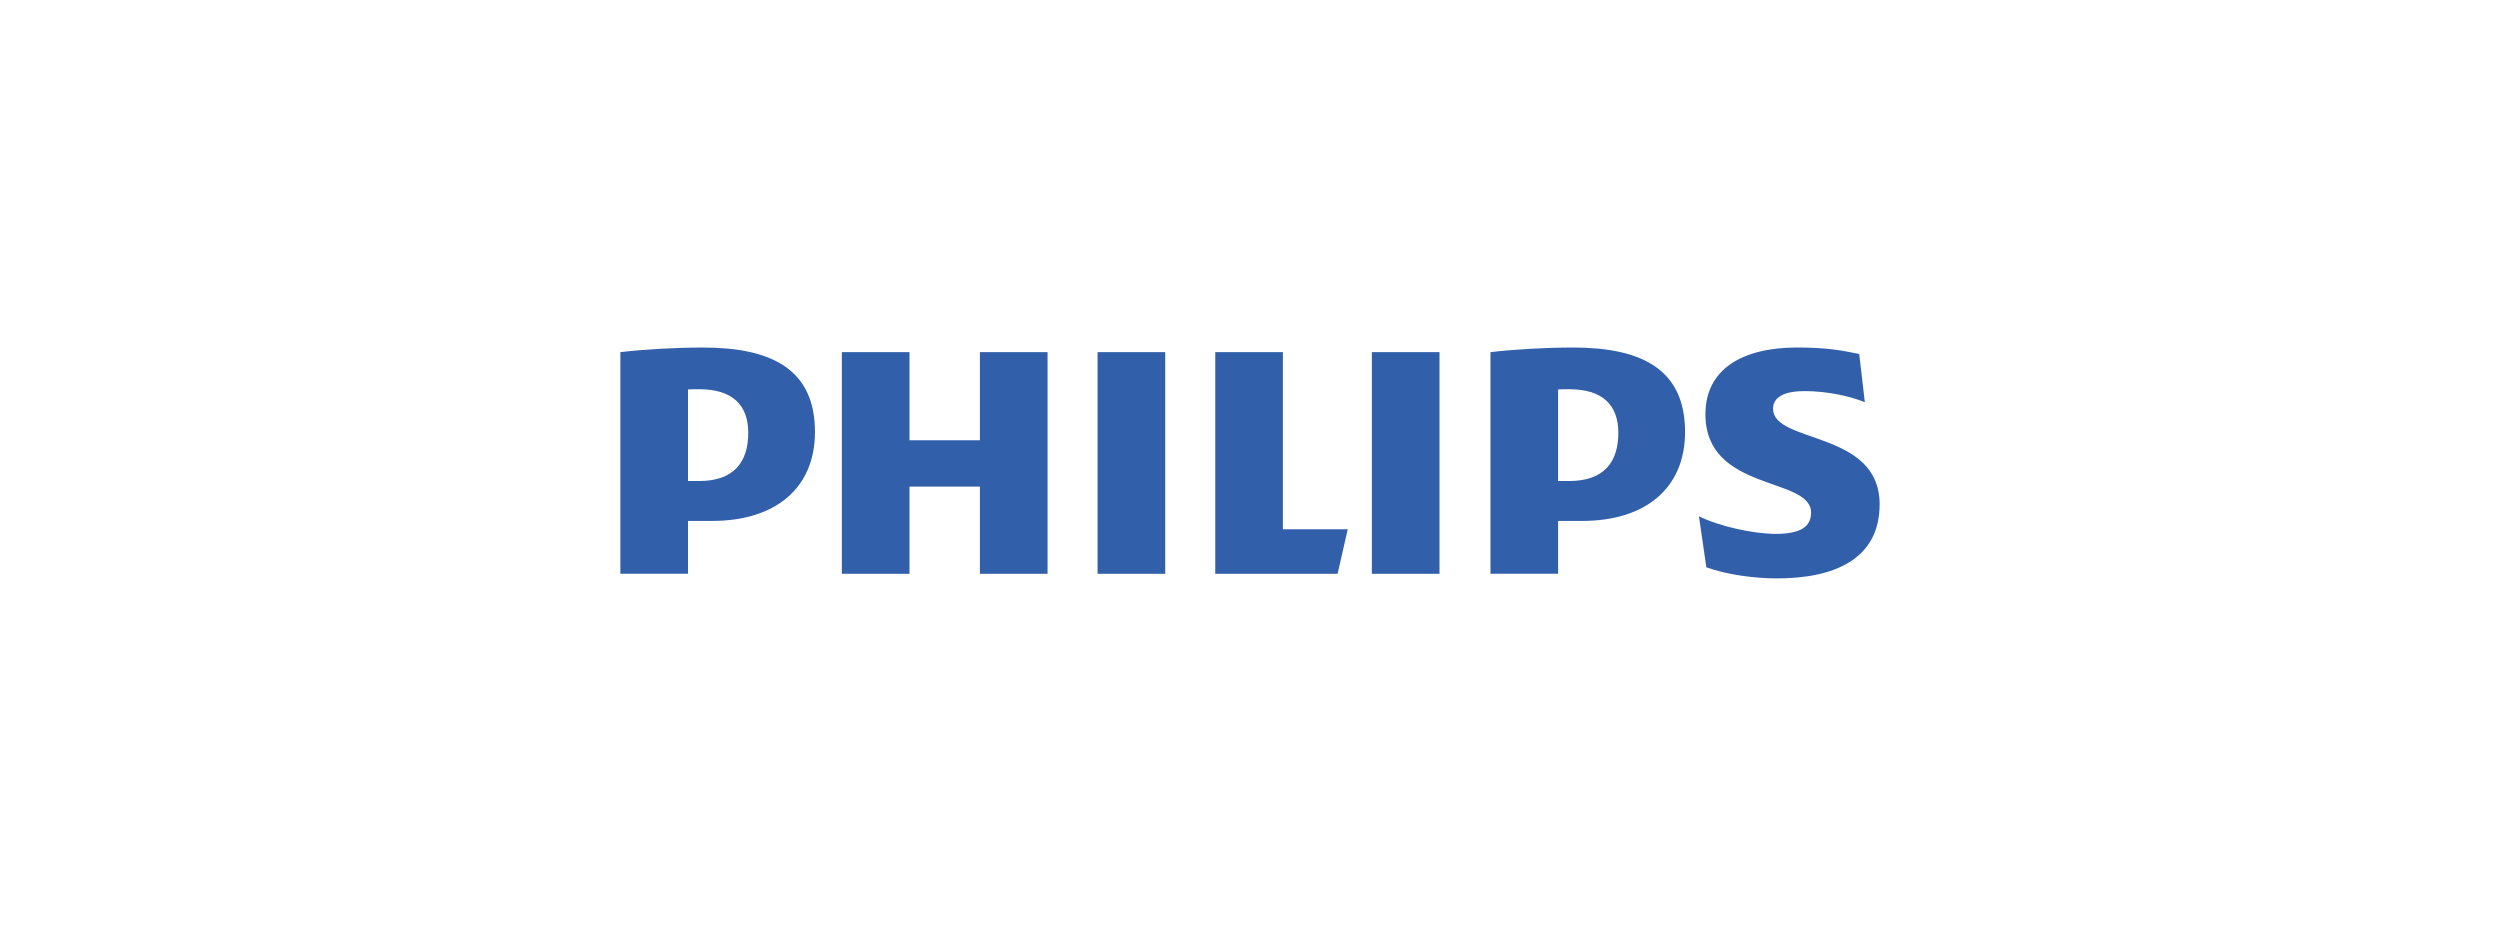<?xml version="1.0" encoding="utf-8"?>
<!-- Generator: Adobe Illustrator 28.3.0, SVG Export Plug-In . SVG Version: 6.00 Build 0)  -->
<svg version="1.1" id="Philips" xmlns="http://www.w3.org/2000/svg" xmlns:xlink="http://www.w3.org/1999/xlink" x="0px" y="0px"
	 viewBox="0 0 135 50" style="enable-background:new 0 0 135 50;" xml:space="preserve">
<style type="text/css">
	.st0{fill:#315FA9;}
</style>
<path class="st0" d="M40.405,23.372c0-1.502-0.85-2.354-2.652-2.354
	c-0.188,0-0.388,0-0.601,0.012v4.945H37.754
	C39.655,25.976,40.405,24.925,40.405,23.372 M44.008,23.323
	c0,3.055-2.151,4.807-5.554,4.807h-1.301v2.853H33.5V19.016
	c1.252-0.15,3.002-0.25,4.454-0.25c3.753,0,6.054,1.202,6.054,4.558
	 M87.39,23.372c0-1.502-0.852-2.354-2.653-2.354c-0.188,0-0.387,0-0.6,0.012v4.945
	h0.6C86.639,25.976,87.39,24.925,87.39,23.372 M90.993,23.323
	c0,3.055-2.152,4.807-5.554,4.807H84.138v2.853H80.485V19.016
	c1.252-0.15,3.002-0.25,4.453-0.25c3.754,0,6.055,1.202,6.055,4.558
	 M95.745,22.07c0-0.651,0.652-0.951,1.702-0.951c1.151,0,2.401,0.25,3.253,0.6
	l-0.301-2.603c-0.951-0.2-1.801-0.351-3.352-0.351
	c-2.952,0-4.954,1.164-4.954,3.605c0,4.206,5.705,3.355,5.705,5.308
	c0,0.751-0.55,1.152-1.902,1.152c-1.201,0-3.052-0.402-4.154-0.952l0.401,2.755
	c1.1,0.4,2.602,0.601,3.803,0.601c3.052,0,5.554-1.002,5.554-4.007
	C101.5,23.223,95.745,23.973,95.745,22.07 M77.733,19.016h-3.653v11.968h3.653
	V19.016z M62.922,19.016h-3.653v11.968h3.653V19.016z M69.276,28.58v-9.564h-3.652
	v11.968h6.605l0.55-2.404C72.779,28.58,69.276,28.58,69.276,28.58z
	 M56.568,19.016v11.968h-3.653v-4.706h-3.802v4.706h-3.654V19.016h3.654v4.757
	h3.802v-4.757C52.915,19.016,56.568,19.016,56.568,19.016z"/>
</svg>
